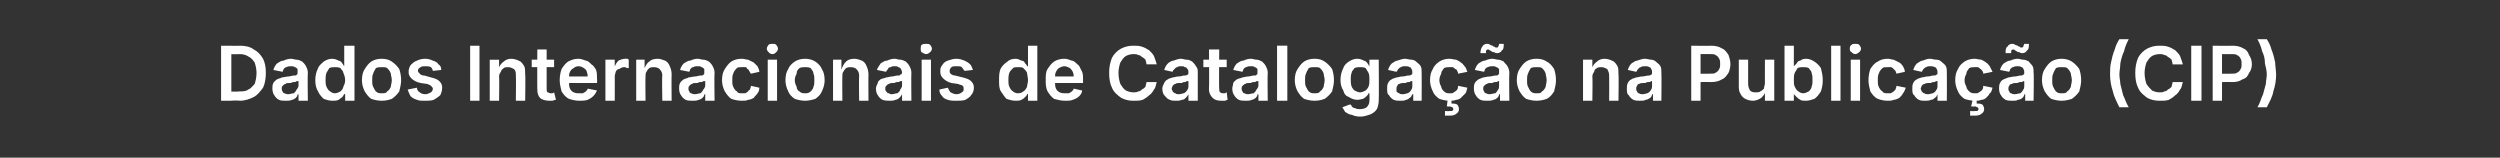 <?xml version="1.0" standalone="no"?><!DOCTYPE svg PUBLIC "-//W3C//DTD SVG 1.1//EN" "http://www.w3.org/Graphics/SVG/1.1/DTD/svg11.dtd"><svg xmlns="http://www.w3.org/2000/svg" version="1.1" width="268px" height="16.9px" viewBox="0 -3 268 16.9" style="top:-3px"><rect x="0" y="-3" width="268" height="16.9" fill="#333333" stroke="none"/><desc>Dados Internacionais de Cataloga o na Publica o (CIP)</desc><defs/><g id="Polygon169703"><path d="m25.7 7.8c-.02-.05-1.5 0-1.5 0l0-1c0 0 1.43.05 1.4 0c.4 0 .8 0 1-.2c.3-.1.5-.4.7-.6c.1-.3.2-.7.2-1.2c0-.4-.1-.8-.2-1.1c-.2-.3-.4-.5-.6-.6c-.3-.2-.6-.3-1-.3c-.04.03-1.5 0-1.5 0l0-.9c0 0 1.52.03 1.5 0c.6 0 1.1.1 1.5.4c.4.2.7.5 1 1c.2.4.3.9.3 1.5c0 .6-.1 1.2-.3 1.6c-.3.4-.6.8-1 1c-.4.2-.9.4-1.5.4zm-.9-5.9l0 5.9l-1.1 0l0-5.9l1.1 0zm5.9 5.9c-.3 0-.6 0-.8-.1c-.2-.1-.4-.3-.5-.5c-.1-.1-.2-.4-.2-.7c0-.2 0-.4.1-.6c.1-.2.3-.3.4-.4c.2-.1.4-.1.5-.2c.2 0 .5-.1.7-.1c.2 0 .4-.1.6-.1c.1 0 .3 0 .3-.1c.1 0 .1-.1.1-.2c0 0 0 0 0 0c0-.2 0-.3 0-.4c-.1-.1-.2-.2-.3-.2c-.1-.1-.3-.1-.4-.1c-.2 0-.3 0-.5.1c-.1 0-.2.1-.3.2c0 .1-.1.2-.1.3c0 0-1-.2-1-.2c.1-.3.2-.5.4-.7c.2-.1.4-.3.7-.3c.2-.1.5-.2.8-.2c.2 0 .4.1.6.1c.2 0 .4.1.6.2c.2.2.3.3.4.5c.1.2.2.4.2.7c-.04.03 0 3 0 3l-1 0l0-.7c0 0-.05.05-.1 0c0 .2-.1.3-.2.4c-.1.1-.3.2-.4.2c-.2.1-.4.1-.6.1zm.2-.7c.2 0 .4-.1.6-.1c.1-.1.2-.2.3-.4c.1-.1.2-.3.2-.4c0 0 0-.5 0-.5c-.1 0-.1 0-.2 0c-.1.1-.2.1-.3.1c-.1 0-.2 0-.3.1c-.1 0-.1 0-.2 0c-.2 0-.3 0-.4.1c-.1 0-.2.1-.3.2c-.1.1-.1.2-.1.3c0 .1 0 .2.1.3c0 .1.1.2.2.2c.2.1.3.1.4.1zm4.7.7c-.3 0-.6-.1-.9-.2c-.2-.2-.5-.5-.6-.8c-.2-.3-.3-.7-.3-1.2c0-.5.1-.9.3-1.3c.1-.3.4-.5.6-.7c.3-.2.6-.3.9-.3c.3 0 .5.1.7.2c.1 0 .3.1.4.3c.1.1.1.2.2.3c0 .01 0 0 0 0l0-2.2l1.1 0l0 5.9l-1 0l0-.7c0 0-.1-.04-.1 0c-.1.1-.1.2-.2.3c-.1.1-.3.2-.4.3c-.2.1-.4.1-.7.1zm.3-.8c.2 0 .4-.1.6-.2c.1-.1.3-.3.3-.5c.1-.2.2-.4.2-.7c0-.3-.1-.6-.2-.8c0-.2-.2-.3-.3-.5c-.2-.1-.4-.1-.6-.1c-.2 0-.4 0-.6.1c-.1.2-.2.3-.3.5c-.1.3-.1.5-.1.8c0 .2 0 .5.1.7c.1.2.2.4.4.5c.1.1.3.2.5.2zm5 .8c-.4 0-.8-.1-1.1-.2c-.3-.2-.5-.5-.7-.8c-.2-.4-.3-.8-.3-1.2c0-.5.1-.9.3-1.2c.2-.3.4-.6.7-.8c.3-.2.7-.3 1.1-.3c.5 0 .8.1 1.1.3c.3.2.6.5.8.8c.1.3.2.7.2 1.2c0 .4-.1.8-.2 1.2c-.2.3-.5.6-.8.8c-.3.1-.6.2-1.1.2zm0-.8c.3 0 .5 0 .6-.2c.2-.1.3-.3.4-.5c0-.2.1-.4.1-.7c0-.3-.1-.5-.1-.7c-.1-.3-.2-.4-.4-.6c-.1-.1-.3-.1-.6-.1c-.2 0-.4 0-.6.1c-.1.2-.2.3-.3.6c-.1.2-.1.4-.1.7c0 .3 0 .5.1.7c.1.2.2.4.3.5c.2.2.4.2.6.2zm4.7.8c-.4 0-.7 0-.9-.1c-.3-.1-.5-.2-.7-.4c-.1-.2-.2-.4-.3-.7c0 0 1-.2 1-.2c0 .2.1.4.3.5c.1.1.3.2.6.2c.2 0 .4-.1.6-.2c.1-.1.2-.2.2-.4c0-.1-.1-.2-.2-.3c-.1-.1-.2-.1-.4-.2c0 0-.7-.1-.7-.1c-.5-.1-.8-.3-1-.5c-.2-.2-.3-.4-.3-.7c0-.3.1-.5.2-.7c.2-.2.4-.4.7-.5c.2-.1.5-.2.9-.2c.3 0 .6.1.8.2c.3.1.5.2.6.4c.2.1.3.3.3.6c0 0-.9.1-.9.1c0-.1-.1-.3-.2-.4c-.2-.1-.4-.1-.6-.1c-.2 0-.4 0-.5.1c-.2.1-.3.2-.3.4c0 .1.1.2.2.3c.1.1.2.2.5.2c0 0 .7.2.7.2c.4.1.7.2.9.4c.2.2.3.4.3.7c0 .3-.1.6-.2.8c-.2.2-.4.3-.7.5c-.3.1-.6.1-.9.1zm5.8-5.9l0 5.9l-1 0l0-5.9l1 0zm2.1 3.3c.04-.01 0 2.6 0 2.6l-1 0l0-4.4l1 0l0 1.1c0 0-.08-.04-.1 0c.1-.4.3-.7.6-.9c.2-.2.5-.3.8-.3c.3 0 .6.1.8.2c.3.1.4.3.6.6c.1.2.1.5.1.9c.04-.03 0 2.8 0 2.8l-1 0c0 0 .03-2.67 0-2.7c0-.3 0-.5-.2-.7c-.2-.1-.4-.2-.6-.2c-.2 0-.4 0-.5.1c-.1.1-.3.2-.3.4c-.1.1-.2.3-.2.5zm5.9-1.8l0 .8l-2.4 0l0-.8l2.4 0zm-1.8-1.1l1 0c0 0 0 4.22 0 4.2c0 .2 0 .3.1.4c.1 0 .2.1.3.1c.1 0 .1 0 .2 0c.1 0 .2-.1.2-.1c0 0 .2.8.2.8c-.2 0-.3.1-.4.1c-.1 0-.2 0-.3 0c-.4 0-.8-.1-1-.3c-.2-.2-.3-.5-.3-.9c-.02.01 0-4.3 0-4.3zm4.5 5.5c-.4 0-.8-.1-1.1-.2c-.4-.2-.6-.5-.8-.8c-.1-.4-.2-.8-.2-1.2c0-.5.1-.9.2-1.2c.2-.3.4-.6.7-.8c.4-.2.7-.3 1.1-.3c.3 0 .5.1.8.2c.2 0 .4.2.6.4c.2.1.4.4.5.6c.1.3.1.6.1 1c.03.03 0 .4 0 .4l-3.5 0l0-.7l3 0c0 0-.45.16-.5.2c0-.3 0-.5-.1-.7c0-.2-.2-.3-.3-.4c-.2-.1-.3-.2-.6-.2c-.2 0-.4.1-.5.2c-.2.1-.3.2-.4.4c-.1.2-.1.4-.1.6c0 0 0 .5 0 .5c0 .2 0 .5.1.7c.1.2.2.3.4.4c.2.1.4.1.6.1c.2 0 .3 0 .4 0c.1-.1.2-.1.3-.2c.1-.1.2-.2.2-.3c0 0 1 .2 1 .2c-.1.2-.2.4-.4.6c-.2.2-.4.3-.6.4c-.3.1-.6.1-.9.1zm2.8 0l0-4.4l1 0l0 .7c0 0 .03.01 0 0c.1-.2.2-.4.4-.6c.2-.1.5-.2.7-.2c.1 0 .1 0 .2 0c.1 0 .1 0 .2.1c0 0 0 .9 0 .9c-.1 0-.1 0-.2 0c-.1-.1-.2-.1-.3-.1c-.2 0-.4.1-.5.2c-.2 0-.3.1-.4.3c0 .1-.1.3-.1.5c.01-.02 0 2.6 0 2.6l-1 0zm4.3-2.6c-.03-.01 0 2.6 0 2.6l-1 0l0-4.4l.9 0l0 1.1c0 0-.05-.04-.1 0c.2-.4.3-.7.6-.9c.2-.2.5-.3.9-.3c.3 0 .5.1.8.2c.2.1.4.3.5.6c.1.2.2.5.2.9c-.03-.03 0 2.8 0 2.8l-1 0c0 0-.05-2.67 0-2.7c0-.3-.1-.5-.3-.7c-.1-.1-.3-.2-.6-.2c-.2 0-.3 0-.5.1c-.1.1-.2.2-.3.4c-.1.1-.1.3-.1.5zm5.1 2.6c-.3 0-.6 0-.8-.1c-.2-.1-.4-.3-.5-.5c-.1-.1-.2-.4-.2-.7c0-.2 0-.4.1-.6c.1-.2.3-.3.4-.4c.2-.1.4-.1.5-.2c.2 0 .5-.1.7-.1c.2 0 .4-.1.6-.1c.1 0 .3 0 .3-.1c.1 0 .1-.1.1-.2c0 0 0 0 0 0c0-.2 0-.3 0-.4c-.1-.1-.2-.2-.3-.2c-.1-.1-.2-.1-.4-.1c-.2 0-.3 0-.5.1c-.1 0-.2.1-.3.2c0 .1-.1.2-.1.3c0 0-1-.2-1-.2c.1-.3.2-.5.4-.7c.2-.1.4-.3.7-.3c.2-.1.5-.2.8-.2c.2 0 .4.1.6.1c.2 0 .4.1.6.2c.2.2.3.3.4.5c.1.2.2.4.2.7c-.04.03 0 3 0 3l-1 0l0-.7c0 0-.05.05-.1 0c0 .2-.1.3-.2.4c-.1.1-.3.2-.4.2c-.2.1-.4.1-.6.1zm.2-.7c.2 0 .4-.1.6-.1c.1-.1.2-.2.3-.4c.1-.1.2-.3.2-.4c0 0 0-.5 0-.5c-.1 0-.1 0-.2 0c-.1.1-.2.1-.3.1c-.1 0-.2 0-.3.1c-.1 0-.1 0-.2 0c-.2 0-.3 0-.4.1c-.1 0-.2.1-.3.2c-.1.1-.1.2-.1.3c0 .1 0 .2.1.3c0 .1.1.2.2.2c.2.1.3.1.4.1zm5 .7c-.4 0-.8-.1-1.1-.2c-.3-.2-.5-.5-.7-.8c-.2-.4-.3-.8-.3-1.2c0-.5.1-.9.3-1.2c.2-.3.4-.6.7-.8c.3-.2.7-.3 1.1-.3c.3 0 .5.1.7.1c.2.1.4.2.6.3c.1.1.3.3.4.4c.1.2.2.4.2.6c0 0-.9.2-.9.2c-.1-.1-.1-.2-.2-.3c0-.1-.1-.2-.2-.2c0-.1-.1-.2-.2-.2c-.1 0-.2 0-.4 0c-.2 0-.4 0-.5.1c-.2.2-.3.3-.4.6c-.1.2-.1.4-.1.7c0 .3 0 .5.1.7c.1.2.2.4.4.5c.1.2.3.2.5.2c.2 0 .3 0 .4 0c.1-.1.2-.1.3-.2c0-.1.1-.1.2-.2c0-.1.1-.2.1-.4c0 0 .9.2.9.2c0 .3-.1.5-.2.6c-.1.2-.3.3-.4.5c-.2.1-.4.2-.6.2c-.2.1-.4.1-.7.1zm2.8 0l0-4.4l1 0l0 4.4l-1 0zm.5-5c-.2 0-.3-.1-.4-.2c-.1-.1-.2-.2-.2-.4c0-.1.1-.3.2-.4c.1-.1.2-.1.4-.1c.2 0 .3 0 .4.1c.1.1.2.3.2.4c0 .2-.1.3-.2.4c-.1.1-.2.2-.4.2zm3.5 5c-.4 0-.8-.1-1.1-.2c-.3-.2-.6-.5-.7-.8c-.2-.4-.3-.8-.3-1.2c0-.5.1-.9.3-1.2c.1-.3.4-.6.7-.8c.3-.2.7-.3 1.1-.3c.4 0 .8.1 1.1.3c.3.2.6.5.7.8c.2.3.3.7.3 1.2c0 .4-.1.8-.3 1.2c-.1.3-.4.6-.7.8c-.3.1-.7.2-1.1.2zm0-.8c.2 0 .4 0 .6-.2c.1-.1.3-.3.3-.5c.1-.2.1-.4.1-.7c0-.3 0-.5-.1-.7c0-.3-.2-.4-.3-.6c-.2-.1-.4-.1-.6-.1c-.2 0-.4 0-.6.1c-.2.2-.3.3-.3.6c-.1.2-.2.4-.2.7c0 .3.1.5.2.7c0 .2.1.4.3.5c.2.2.4.2.6.2zm4-1.8c-.02-.01 0 2.6 0 2.6l-1 0l0-4.4l.9 0l0 1.1c0 0-.04-.04 0 0c.1-.4.3-.7.5-.9c.2-.2.5-.3.9-.3c.3 0 .5.1.8.2c.2.1.4.3.5.6c.1.2.2.5.2.9c-.02-.03 0 2.8 0 2.8l-1 0c0 0-.04-2.67 0-2.7c0-.3-.1-.5-.3-.7c-.1-.1-.3-.2-.6-.2c-.2 0-.3 0-.5.1c-.1.1-.2.2-.3.4c-.1.1-.1.3-.1.5zm5.1 2.6c-.3 0-.5 0-.8-.1c-.2-.1-.4-.3-.5-.5c-.1-.1-.2-.4-.2-.7c0-.2.1-.4.2-.6c0-.2.2-.3.3-.4c.2-.1.4-.1.6-.2c.2 0 .4-.1.6-.1c.2 0 .4-.1.6-.1c.2 0 .3 0 .3-.1c.1 0 .2-.1.2-.2c0 0 0 0 0 0c0-.2-.1-.3-.1-.4c-.1-.1-.2-.2-.3-.2c-.1-.1-.2-.1-.4-.1c-.2 0-.3 0-.4.1c-.2 0-.3.1-.3.2c-.1.1-.2.2-.2.3c0 0-1-.2-1-.2c.1-.3.3-.5.4-.7c.2-.1.4-.3.7-.3c.2-.1.5-.2.8-.2c.2 0 .4.1.6.1c.2 0 .4.1.6.2c.2.2.3.3.4.5c.1.2.2.4.2.7c-.03.03 0 3 0 3l-1 0l0-.7c0 0-.04.05 0 0c-.1.2-.2.3-.3.4c-.1.1-.3.2-.4.2c-.2.1-.4.1-.6.1zm.2-.7c.2 0 .4-.1.6-.1c.1-.1.3-.2.3-.4c.1-.1.2-.3.2-.4c0 0 0-.5 0-.5c-.1 0-.1 0-.2 0c-.1.1-.2.1-.3.1c-.1 0-.2 0-.3.1c-.1 0-.1 0-.2 0c-.1 0-.3 0-.4.1c-.1 0-.2.1-.3.2c-.1.1-.1.2-.1.3c0 .1 0 .2.1.3c.1.1.1.2.3.2c.1.1.2.1.3.1zm3.2.7l0-4.4l1 0l0 4.4l-1 0zm.5-5c-.2 0-.3-.1-.5-.2c-.1-.1-.1-.2-.1-.4c0-.1 0-.3.1-.4c.2-.1.3-.1.5-.1c.1 0 .3 0 .4.1c.1.1.2.3.2.4c0 .2-.1.3-.2.4c-.1.1-.3.2-.4.2zm3.2 5c-.3 0-.6 0-.9-.1c-.3-.1-.5-.2-.6-.4c-.2-.2-.3-.4-.3-.7c0 0 .9-.2.9-.2c.1.2.2.4.3.5c.2.1.4.2.6.2c.3 0 .5-.1.6-.2c.2-.1.2-.2.2-.4c0-.1 0-.2-.1-.3c-.1-.1-.3-.1-.5-.2c0 0-.7-.1-.7-.1c-.4-.1-.7-.3-.9-.5c-.2-.2-.3-.4-.3-.7c0-.3 0-.5.2-.7c.1-.2.3-.4.6-.5c.3-.1.6-.2.9-.2c.4 0 .6.1.9.2c.2.1.4.2.6.4c.1.1.2.3.3.6c0 0-.9.1-.9.1c-.1-.1-.2-.3-.3-.4c-.1-.1-.3-.1-.6-.1c-.2 0-.4 0-.5.1c-.1.1-.2.2-.2.4c0 .1 0 .2.1.3c.1.1.3.2.5.2c0 0 .8.2.8.2c.4.1.7.2.9.4c.2.2.3.4.3.7c0 .3-.1.6-.3.8c-.1.2-.3.3-.6.5c-.3.1-.6.1-1 .1zm6.4 0c-.4 0-.7-.1-1-.2c-.2-.2-.4-.5-.6-.8c-.2-.3-.2-.7-.2-1.2c0-.5 0-.9.2-1.3c.2-.3.4-.5.7-.7c.2-.2.5-.3.9-.3c.2 0 .4.1.6.2c.2 0 .3.1.4.3c.1.1.2.2.2.3c.02.01.1 0 .1 0l0-2.2l1 0l0 5.9l-1 0l0-.7c0 0-.08-.04-.1 0c0 .1-.1.2-.2.3c-.1.1-.2.2-.4.3c-.2.1-.4.1-.6.1zm.2-.8c.3 0 .5-.1.6-.2c.2-.1.3-.3.4-.5c0-.2.1-.4.1-.7c0-.3-.1-.6-.1-.8c-.1-.2-.2-.3-.4-.5c-.1-.1-.3-.1-.6-.1c-.2 0-.4 0-.5.1c-.2.2-.3.3-.4.5c-.1.3-.1.5-.1.8c0 .2 0 .5.1.7c.1.2.2.4.4.5c.1.1.3.2.5.2zm5.1.8c-.5 0-.8-.1-1.2-.2c-.3-.2-.5-.5-.7-.8c-.2-.4-.2-.8-.2-1.2c0-.5 0-.9.2-1.2c.2-.3.4-.6.7-.8c.3-.2.7-.3 1.1-.3c.3 0 .5.1.8.2c.2 0 .4.2.6.4c.2.1.3.4.4.6c.2.3.2.6.2 1c.01.03 0 .4 0 .4l-3.6 0l0-.7l3.1 0c0 0-.47.16-.5.2c0-.3 0-.5-.1-.7c-.1-.2-.2-.3-.3-.4c-.2-.1-.4-.2-.6-.2c-.2 0-.4.1-.6.2c-.1.1-.2.2-.3.4c-.1.2-.1.4-.1.6c0 0 0 .5 0 .5c0 .2 0 .5.1.7c.1.2.2.3.4.4c.2.1.4.1.6.1c.1 0 .3 0 .4 0c.1-.1.2-.1.3-.2c.1-.1.2-.2.2-.3c0 0 .9.2.9.2c0 .2-.1.4-.3.6c-.2.2-.4.3-.7.4c-.2.1-.5.1-.8.1zm7.3 0c-.5 0-.9-.1-1.3-.3c-.4-.3-.8-.6-1-1.1c-.2-.4-.3-.9-.3-1.6c0-.6.1-1.1.3-1.6c.2-.4.6-.8 1-1c.4-.2.8-.3 1.3-.3c.3 0 .6 0 .9.1c.3.1.5.2.8.4c.2.2.4.4.5.6c.1.3.2.5.3.9c0 0-1.1 0-1.1 0c0-.2-.1-.4-.1-.5c-.1-.1-.2-.2-.4-.3c-.1-.1-.2-.2-.4-.2c-.1-.1-.3-.1-.5-.1c-.3 0-.6.1-.8.2c-.3.2-.4.4-.6.7c-.1.3-.2.7-.2 1.1c0 .5.1.9.2 1.2c.2.3.3.5.6.7c.2.1.5.2.8.2c.2 0 .4 0 .5-.1c.2 0 .3-.1.4-.2c.2-.1.3-.2.4-.3c0-.2.1-.3.1-.5c0 0 1.1 0 1.1 0c-.1.3-.1.6-.3.8c-.1.2-.3.5-.5.6c-.2.2-.5.4-.7.5c-.3.1-.6.1-1 .1zm4.6 0c-.3 0-.5 0-.7-.1c-.3-.1-.4-.3-.6-.5c-.1-.1-.2-.4-.2-.7c0-.2.1-.4.2-.6c.1-.2.2-.3.4-.4c.1-.1.3-.1.5-.2c.2 0 .4-.1.6-.1c.3 0 .5-.1.6-.1c.2 0 .3 0 .4-.1c.1 0 .1-.1.1-.2c0 0 0 0 0 0c0-.2 0-.3-.1-.4c-.1-.1-.1-.2-.3-.2c-.1-.1-.2-.1-.4-.1c-.1 0-.3 0-.4.1c-.1 0-.2.1-.3.2c-.1.1-.2.2-.2.3c0 0-.9-.2-.9-.2c.1-.3.2-.5.4-.7c.1-.1.4-.3.6-.3c.3-.1.5-.2.8-.2c.2 0 .4.1.6.1c.3 0 .4.1.6.2c.2.2.3.3.4.5c.2.2.2.4.2.7c0 .03 0 3 0 3l-1 0l0-.7c0 0-.01.05 0 0c-.1.2-.2.3-.3.4c-.1.1-.2.2-.4.2c-.2.1-.4.1-.6.1zm.3-.7c.2 0 .4-.1.5-.1c.2-.1.3-.2.4-.4c.1-.1.1-.3.1-.4c0 0 0-.5 0-.5c0 0-.1 0-.2 0c-.1.1-.1.1-.2.1c-.1 0-.2 0-.3.1c-.1 0-.2 0-.3 0c-.1 0-.3 0-.4.1c-.1 0-.2.1-.3.2c0 .1-.1.2-.1.3c0 .1.1.2.1.3c.1.1.2.2.3.2c.1.1.2.1.4.1zm5.1-3.7l0 .8l-2.5 0l0-.8l2.5 0zm-1.9-1.1l1.1 0c0 0-.04 4.22 0 4.2c0 .2 0 .3.1.4c0 0 .1.1.3.1c0 0 .1 0 .2 0c.1 0 .1-.1.2-.1c0 0 .1.8.1.8c-.1 0-.2.1-.3.1c-.1 0-.2 0-.4 0c-.4 0-.7-.1-.9-.3c-.2-.2-.4-.5-.4-.9c.04.01 0-4.3 0-4.3zm4 5.5c-.3 0-.6 0-.8-.1c-.2-.1-.4-.3-.5-.5c-.1-.1-.2-.4-.2-.7c0-.2.1-.4.1-.6c.1-.2.3-.3.4-.4c.2-.1.4-.1.6-.2c.1 0 .4-.1.6-.1c.2 0 .4-.1.6-.1c.1 0 .3 0 .3-.1c.1 0 .1-.1.1-.2c0 0 0 0 0 0c0-.2 0-.3 0-.4c-.1-.1-.2-.2-.3-.2c-.1-.1-.2-.1-.4-.1c-.2 0-.3 0-.5.1c-.1 0-.2.1-.3.2c0 .1-.1.2-.1.3c0 0-1-.2-1-.2c.1-.3.2-.5.4-.7c.2-.1.4-.3.7-.3c.2-.1.5-.2.8-.2c.2 0 .4.1.6.1c.2 0 .4.1.6.2c.2.2.3.3.4.5c.1.2.2.4.2.7c-.04.03 0 3 0 3l-1 0l0-.7c0 0-.05.05-.1 0c0 .2-.1.3-.2.4c-.1.1-.3.2-.4.2c-.2.1-.4.1-.6.1zm.2-.7c.2 0 .4-.1.6-.1c.1-.1.2-.2.3-.4c.1-.1.2-.3.2-.4c0 0 0-.5 0-.5c-.1 0-.1 0-.2 0c-.1.1-.2.1-.3.1c-.1 0-.2 0-.3.1c-.1 0-.1 0-.2 0c-.2 0-.3 0-.4.1c-.1 0-.2.1-.3.2c-.1.1-.1.2-.1.3c0 .1 0 .2.1.3c0 .1.1.2.2.2c.2.1.3.1.4.1zm4.2-5.2l0 5.9l-1.1 0l0-5.9l1.1 0zm2.9 5.9c-.4 0-.8-.1-1.1-.2c-.3-.2-.5-.5-.7-.8c-.2-.4-.3-.8-.3-1.2c0-.5.1-.9.3-1.2c.2-.3.4-.6.7-.8c.3-.2.7-.3 1.1-.3c.5 0 .8.1 1.1.3c.3.2.6.5.8.8c.1.3.2.7.2 1.2c0 .4-.1.8-.2 1.2c-.2.3-.5.6-.8.8c-.3.1-.6.2-1.1.2zm0-.8c.3 0 .5 0 .6-.2c.2-.1.3-.3.4-.5c0-.2.1-.4.1-.7c0-.3-.1-.5-.1-.7c-.1-.3-.2-.4-.4-.6c-.1-.1-.3-.1-.6-.1c-.2 0-.4 0-.6.1c-.1.2-.2.3-.3.6c-.1.2-.1.4-.1.7c0 .3 0 .5.1.7c.1.2.2.4.3.5c.2.2.4.2.6.2zm4.9 2.5c-.4 0-.7-.1-.9-.2c-.3 0-.5-.2-.7-.3c-.1-.2-.2-.3-.3-.5c0 0 .8-.3.8-.3c.1 0 .2.1.2.2c.1.1.2.2.4.2c.1.1.3.1.5.1c.3 0 .6-.1.7-.2c.2-.2.3-.4.3-.7c.03-.01 0-.8 0-.8c0 0-.06-.03-.1 0c0 .1-.1.2-.2.3c-.1.1-.2.2-.4.3c-.1 0-.3.1-.6.1c-.3 0-.6-.1-.9-.3c-.3-.1-.5-.3-.6-.7c-.2-.3-.3-.7-.3-1.1c0-.5.1-.9.3-1.3c.1-.3.3-.5.6-.7c.3-.2.6-.3.9-.3c.3 0 .5.1.7.2c.1 0 .3.1.4.3c.1.1.1.2.2.3c-.02.01 0 0 0 0l0-.7l1 0c0 0 .03 4.36 0 4.4c0 .3-.1.7-.2.9c-.2.3-.5.5-.8.6c-.3.1-.6.2-1 .2zm0-2.6c.2 0 .4-.1.6-.2c.1-.1.2-.2.3-.4c.1-.2.1-.5.1-.8c0-.2 0-.5-.1-.7c-.1-.2-.2-.3-.3-.5c-.2-.1-.4-.1-.6-.1c-.2 0-.4 0-.6.1c-.1.2-.3.3-.3.5c-.1.2-.1.5-.1.7c0 .3 0 .5.1.8c.1.2.2.3.3.4c.2.1.4.2.6.2zm4.3.9c-.2 0-.5 0-.7-.1c-.2-.1-.4-.3-.5-.5c-.2-.1-.2-.4-.2-.7c0-.2 0-.4.1-.6c.1-.2.2-.3.4-.4c.1-.1.3-.1.5-.2c.2 0 .4-.1.6-.1c.3 0 .5-.1.6-.1c.2 0 .3 0 .4-.1c.1 0 .1-.1.1-.2c0 0 0 0 0 0c0-.2 0-.3-.1-.4c0-.1-.1-.2-.2-.2c-.1-.1-.3-.1-.5-.1c-.1 0-.3 0-.4.1c-.1 0-.2.1-.3.2c-.1.1-.1.2-.2.3c0 0-.9-.2-.9-.2c.1-.3.2-.5.4-.7c.2-.1.4-.3.6-.3c.3-.1.6-.2.8-.2c.2 0 .5.1.7.1c.2 0 .4.1.5.2c.2.2.4.3.5.5c.1.2.1.4.1.7c.02.03 0 3 0 3l-.9 0l0-.7c0 0-.09.05-.1 0c-.1.2-.1.3-.3.4c-.1.1-.2.2-.4.2c-.1.1-.3.1-.6.1zm.3-.7c.2 0 .4-.1.5-.1c.2-.1.3-.2.4-.4c.1-.1.1-.3.1-.4c0 0 0-.5 0-.5c0 0-.1 0-.2 0c0 .1-.1.1-.2.1c-.1 0-.2 0-.3.1c-.1 0-.2 0-.2 0c-.2 0-.3 0-.5.1c-.1 0-.2.1-.2.2c-.1.1-.1.2-.1.3c0 .1 0 .2 0 .3c.1.1.2.2.3.2c.1.1.2.1.4.1zm5 .7c-.4 0-.8-.1-1.1-.2c-.3-.2-.6-.5-.7-.8c-.2-.4-.3-.8-.3-1.2c0-.5.1-.9.3-1.2c.1-.3.4-.6.7-.8c.3-.2.7-.3 1.1-.3c.2 0 .5.1.7.1c.2.1.4.2.5.3c.2.1.3.3.4.4c.2.2.2.4.3.6c0 0-1 .2-1 .2c0-.1 0-.2-.1-.3c0-.1-.1-.2-.2-.2c-.1-.1-.2-.2-.3-.2c-.1 0-.2 0-.3 0c-.2 0-.4 0-.6.1c-.1.2-.3.3-.3.6c-.1.2-.2.4-.2.7c0 .3.1.5.2.7c0 .2.2.4.3.5c.2.2.4.2.6.2c.1 0 .2 0 .3 0c.1-.1.2-.1.3-.2c.1-.1.2-.1.2-.2c.1-.1.1-.2.1-.4c0 0 1 .2 1 .2c-.1.3-.1.5-.2.6c-.2.2-.3.3-.5.5c-.1.1-.3.2-.5.2c-.2.1-.5.1-.7.1zm-.5 1.6l0-.5c0 0 .5.04.5 0c.1 0 .2 0 .3 0c0-.1.1-.1.1-.2c0-.1-.1-.2-.1-.2c-.1 0-.2-.1-.3-.1c0 .05-.3 0-.3 0l.1-.8l.4 0l0 .2c0 0 0 .29 0 .3c.2 0 .4 0 .6.1c.1.1.2.3.2.5c0 .2-.1.4-.3.5c-.1.1-.3.2-.7.2c.04-.02-.5 0-.5 0zm4.6-1.6c-.3 0-.6 0-.8-.1c-.2-.1-.4-.3-.5-.5c-.1-.1-.2-.4-.2-.7c0-.2 0-.4.1-.6c.1-.2.3-.3.4-.4c.2-.1.3-.1.5-.2c.2 0 .4-.1.7-.1c.2 0 .4-.1.6-.1c.1 0 .3 0 .3-.1c.1 0 .1-.1.1-.2c0 0 0 0 0 0c0-.2 0-.3 0-.4c-.1-.1-.2-.2-.3-.2c-.1-.1-.3-.1-.4-.1c-.2 0-.3 0-.5.1c-.1 0-.2.1-.3.2c0 .1-.1.2-.1.3c0 0-1-.2-1-.2c.1-.3.2-.5.4-.7c.2-.1.4-.3.7-.3c.2-.1.5-.2.8-.2c.2 0 .4.1.6.1c.2 0 .4.1.6.2c.1.2.3.3.4.5c.1.2.2.4.2.7c-.04.03 0 3 0 3l-1 0l0-.7c0 0-.06.05-.1 0c0 .2-.1.3-.2.4c-.1.1-.3.2-.4.2c-.2.1-.4.1-.6.1zm.2-.7c.2 0 .4-.1.6-.1c.1-.1.2-.2.3-.4c.1-.1.1-.3.1-.4c0 0 0-.5 0-.5c0 0 0 0-.1 0c-.1.1-.2.1-.3.1c-.1 0-.2 0-.3.1c-.1 0-.2 0-.2 0c-.2 0-.3 0-.4.1c-.1 0-.2.1-.3.2c-.1.1-.1.2-.1.3c0 .1 0 .2.1.3c0 .1.1.2.2.2c.2.1.3.1.4.1zm.8-4.4c-.1 0-.2 0-.3-.1c-.1 0-.2 0-.3-.1c-.1 0-.1-.1-.2-.1c-.1-.1-.1-.1-.2-.1c-.1 0-.1.1-.2.1c0 .1 0 .2 0 .3c0 0-.6 0-.6 0c0-.3.1-.6.2-.7c.1-.2.3-.3.5-.3c.1 0 .3 0 .3.1c.1 0 .2.1.3.1c.1.1.1.1.2.1c.1.1.1.1.2.1c.1 0 .2 0 .2-.1c0 0 .1-.1.1-.3c0 0 .5 0 .5 0c0 .3 0 .6-.2.7c-.1.2-.3.3-.5.3zm4.2 5.1c-.4 0-.8-.1-1.1-.2c-.3-.2-.5-.5-.7-.8c-.2-.4-.3-.8-.3-1.2c0-.5.1-.9.3-1.2c.2-.3.4-.6.7-.8c.3-.2.7-.3 1.1-.3c.5 0 .8.1 1.1.3c.4.2.6.5.8.8c.1.3.2.7.2 1.2c0 .4-.1.8-.2 1.2c-.2.3-.4.6-.8.8c-.3.1-.6.2-1.1.2zm0-.8c.3 0 .5 0 .6-.2c.2-.1.3-.3.4-.5c0-.2.1-.4.1-.7c0-.3-.1-.5-.1-.7c-.1-.3-.2-.4-.4-.6c-.1-.1-.3-.1-.6-.1c-.2 0-.4 0-.6.1c-.1.2-.2.3-.3.6c-.1.2-.1.4-.1.7c0 .3 0 .5.1.7c.1.2.2.4.3.5c.2.2.4.2.6.2zm6-1.8c.04-.01 0 2.6 0 2.6l-1 0l0-4.4l1 0l0 1.1c0 0-.08-.04-.1 0c.1-.4.3-.7.6-.9c.2-.2.5-.3.8-.3c.3 0 .6.1.8.2c.3.1.4.3.6.6c.1.2.1.5.1.9c.04-.03 0 2.8 0 2.8l-1 0c0 0 .02-2.67 0-2.7c0-.3-.1-.5-.2-.7c-.2-.1-.4-.2-.6-.2c-.2 0-.4 0-.5.1c-.2.1-.3.2-.3.4c-.1.1-.2.3-.2.5zm5.1 2.6c-.2 0-.5 0-.7-.1c-.2-.1-.4-.3-.5-.5c-.2-.1-.2-.4-.2-.7c0-.2 0-.4.1-.6c.1-.2.2-.3.4-.4c.1-.1.3-.1.5-.2c.2 0 .4-.1.6-.1c.3 0 .5-.1.7-.1c.1 0 .2 0 .3-.1c.1 0 .1-.1.1-.2c0 0 0 0 0 0c0-.2 0-.3-.1-.4c0-.1-.1-.2-.2-.2c-.1-.1-.3-.1-.4-.1c-.2 0-.4 0-.5.1c-.1 0-.2.1-.3.2c-.1.1-.1.2-.2.3c0 0-.9-.2-.9-.2c.1-.3.2-.5.4-.7c.2-.1.4-.3.6-.3c.3-.1.6-.2.8-.2c.3 0 .5.1.7.1c.2 0 .4.1.5.2c.2.2.4.3.5.5c.1.2.1.4.1.7c.03.03 0 3 0 3l-.9 0l0-.7c0 0-.08.05-.1 0c0 .2-.1.3-.2.4c-.2.1-.3.2-.5.2c-.1.1-.3.1-.6.1zm.3-.7c.2 0 .4-.1.5-.1c.2-.1.3-.2.4-.4c.1-.1.1-.3.1-.4c0 0 0-.5 0-.5c0 0-.1 0-.1 0c-.1.1-.2.1-.3.1c-.1 0-.2 0-.3.1c-.1 0-.2 0-.2 0c-.2 0-.3 0-.5.1c-.1 0-.2.1-.2.2c-.1.1-.1.2-.1.3c0 .1 0 .2.1.3c0 .1.1.2.2.2c.1.1.3.1.4.1zm5.2.7l0-5.9c0 0 2.15.03 2.1 0c.5 0 .9.1 1.2.3c.3.1.5.4.7.7c.1.3.2.6.2 1c0 .3-.1.7-.2.9c-.2.3-.4.6-.7.7c-.3.2-.7.3-1.2.3c.03-.02-1.4 0-1.4 0l0-.9c0 0 1.3.02 1.3 0c.3 0 .5 0 .6-.1c.2-.1.3-.2.4-.4c.1-.2.1-.3.1-.5c0-.3 0-.4-.1-.6c-.1-.2-.2-.3-.4-.4c-.1-.1-.3-.1-.6-.1c-.01 0-1 0-1 0l0 5l-1 0zm6.6 0c-.3 0-.6-.1-.8-.2c-.2-.1-.4-.3-.5-.5c-.2-.3-.2-.6-.2-.9c-.01-.04 0-2.8 0-2.8l1 0c0 0 0 2.6 0 2.6c0 .3.1.5.2.7c.2.2.4.2.7.2c.1 0 .3 0 .4-.1c.2-.1.3-.2.4-.3c0-.2.1-.4.1-.6c-.01.04 0-2.5 0-2.5l1 0l0 4.4l-1 0l0-1.1c0 0 .11-.03.1 0c-.1.4-.3.6-.5.8c-.3.2-.6.3-.9.3zm5.7 0c-.3 0-.5 0-.6-.1c-.2-.1-.3-.2-.4-.3c-.1-.1-.2-.2-.3-.3c.04-.04 0 0 0 0l0 .7l-1 0l0-5.9l1 0l0 2.2c0 0 .04.01 0 0c.1-.1.2-.2.3-.3c.1-.2.2-.3.4-.3c.1-.1.3-.2.6-.2c.3 0 .6.1.9.3c.3.2.5.4.7.7c.1.4.2.8.2 1.3c0 .5-.1.9-.2 1.2c-.2.3-.4.6-.7.8c-.3.1-.6.2-.9.2zm-.3-.8c.2 0 .4-.1.6-.2c.1-.1.3-.3.3-.5c.1-.2.1-.5.1-.7c0-.3 0-.5-.1-.8c0-.2-.2-.3-.3-.5c-.2-.1-.4-.1-.6-.1c-.2 0-.4 0-.6.1c-.1.2-.2.3-.3.5c-.1.2-.1.5-.1.8c0 .3 0 .5.1.7c.1.2.2.4.4.5c.1.1.3.2.5.2zm4-5.1l0 5.9l-1 0l0-5.9l1 0zm1.1 5.9l0-4.4l1 0l0 4.4l-1 0zm.5-5c-.2 0-.3-.1-.4-.2c-.2-.1-.2-.2-.2-.4c0-.1 0-.3.2-.4c.1-.1.2-.1.4-.1c.1 0 .3 0 .4.1c.1.1.2.3.2.4c0 .2-.1.3-.2.4c-.1.1-.3.2-.4.2zm3.5 5c-.5 0-.8-.1-1.1-.2c-.4-.2-.6-.5-.8-.8c-.1-.4-.2-.8-.2-1.2c0-.5.1-.9.2-1.2c.2-.3.4-.6.8-.8c.3-.2.6-.3 1.1-.3c.2 0 .4.1.6.1c.2.1.4.2.6.3c.2.1.3.3.4.4c.1.2.2.4.2.6c0 0-.9.2-.9.2c0-.1-.1-.2-.1-.3c-.1-.1-.2-.2-.2-.2c-.1-.1-.2-.2-.3-.2c-.1 0-.2 0-.3 0c-.3 0-.5 0-.6.1c-.2.2-.3.3-.4.6c-.1.2-.1.4-.1.7c0 .3 0 .5.1.7c.1.2.2.4.4.5c.1.2.3.2.6.2c.1 0 .2 0 .3 0c.1-.1.2-.1.3-.2c.1-.1.1-.1.2-.2c0-.1.1-.2.1-.4c0 0 1 .2 1 .2c-.1.3-.2.5-.3.6c-.1.2-.2.3-.4.5c-.2.1-.4.2-.6.2c-.2.1-.4.1-.6.1zm4 0c-.3 0-.5 0-.7-.1c-.2-.1-.4-.3-.5-.5c-.2-.1-.2-.4-.2-.7c0-.2 0-.4.1-.6c.1-.2.2-.3.4-.4c.1-.1.3-.1.5-.2c.2 0 .4-.1.6-.1c.3 0 .5-.1.6-.1c.2 0 .3 0 .4-.1c.1 0 .1-.1.1-.2c0 0 0 0 0 0c0-.2 0-.3-.1-.4c0-.1-.1-.2-.2-.2c-.2-.1-.3-.1-.5-.1c-.1 0-.3 0-.4.1c-.1 0-.2.1-.3.2c-.1.1-.1.2-.2.3c0 0-.9-.2-.9-.2c.1-.3.2-.5.4-.7c.2-.1.4-.3.6-.3c.3-.1.5-.2.8-.2c.2 0 .4.1.7.1c.2 0 .4.1.5.2c.2.2.4.3.5.5c.1.2.1.4.1.7c.02.03 0 3 0 3l-1 0l0-.7c0 0 .01.05 0 0c-.1.2-.1.3-.3.4c-.1.1-.2.2-.4.2c-.2.1-.4.1-.6.1zm.3-.7c.2 0 .4-.1.5-.1c.2-.1.3-.2.4-.4c.1-.1.1-.3.1-.4c0 0 0-.5 0-.5c0 0-.1 0-.2 0c0 .1-.1.1-.2.1c-.1 0-.2 0-.3.1c-.1 0-.2 0-.3 0c-.1 0-.2 0-.4.1c-.1 0-.2.1-.3.2c0 .1-.1.2-.1.3c0 .1.1.2.1.3c.1.1.2.2.3.2c.1.1.2.1.4.1zm5 .7c-.4 0-.8-.1-1.1-.2c-.3-.2-.6-.5-.7-.8c-.2-.4-.3-.8-.3-1.2c0-.5.1-.9.3-1.2c.1-.3.4-.6.7-.8c.3-.2.7-.3 1.1-.3c.2 0 .5.1.7.1c.2.1.4.2.5.3c.2.1.3.3.4.4c.1.2.2.4.3.6c0 0-1 .2-1 .2c0-.1 0-.2-.1-.3c-.1-.1-.1-.2-.2-.2c-.1-.1-.2-.2-.3-.2c-.1 0-.2 0-.3 0c-.2 0-.4 0-.6.1c-.1.2-.3.3-.3.6c-.1.2-.2.4-.2.7c0 .3.1.5.2.7c0 .2.2.4.3.5c.2.2.4.2.6.2c.1 0 .2 0 .3 0c.1-.1.2-.1.3-.2c.1-.1.2-.1.2-.2c.1-.1.1-.2.1-.4c0 0 1 .2 1 .2c-.1.3-.1.5-.3.6c-.1.2-.2.3-.4.5c-.1.1-.3.2-.5.2c-.2.1-.5.1-.7.1zm-.5 1.6l0-.5c0 0 .49.04.5 0c.1 0 .2 0 .3 0c0-.1.1-.1.1-.2c0-.1-.1-.2-.1-.2c-.1 0-.2-.1-.3-.1c-.01.05-.4 0-.4 0l.2-.8l.4 0l0 .2c0 0-.01.29 0 .3c.2 0 .4 0 .6.1c.1.1.2.3.2.5c0 .2-.1.4-.3.5c-.1.1-.3.2-.7.2c.03-.02-.5 0-.5 0zm4.6-1.6c-.3 0-.6 0-.8-.1c-.2-.1-.4-.3-.5-.5c-.1-.1-.2-.4-.2-.7c0-.2 0-.4.1-.6c.1-.2.2-.3.4-.4c.2-.1.3-.1.5-.2c.2 0 .4-.1.7-.1c.2 0 .4-.1.6-.1c.1 0 .2 0 .3-.1c.1 0 .1-.1.1-.2c0 0 0 0 0 0c0-.2 0-.3-.1-.4c0-.1-.1-.2-.2-.2c-.1-.1-.3-.1-.4-.1c-.2 0-.3 0-.5.1c-.1 0-.2.1-.3.2c0 .1-.1.2-.1.3c0 0-1-.2-1-.2c.1-.3.2-.5.4-.7c.2-.1.4-.3.7-.3c.2-.1.5-.2.8-.2c.2 0 .4.1.6.1c.2 0 .4.1.6.2c.1.2.3.3.4.5c.1.2.1.4.1.7c.05.03 0 3 0 3l-.9 0l0-.7c0 0-.06.05-.1 0c0 .2-.1.3-.2.4c-.1.1-.3.2-.5.2c-.1.1-.3.1-.5.1zm.2-.7c.2 0 .4-.1.6-.1c.1-.1.2-.2.3-.4c.1-.1.1-.3.1-.4c0 0 0-.5 0-.5c0 0 0 0-.1 0c-.1.1-.2.1-.3.1c-.1 0-.2 0-.3.1c-.1 0-.2 0-.2 0c-.2 0-.3 0-.4.1c-.2 0-.3.1-.3.2c-.1.1-.1.2-.1.3c0 .1 0 .2.1.3c0 .1.1.2.2.2c.1.1.3.1.4.1zm.8-4.4c-.1 0-.2 0-.3-.1c-.1 0-.2 0-.3-.1c-.1 0-.1-.1-.2-.1c-.1-.1-.1-.1-.2-.1c-.1 0-.1.1-.2.1c0 .1 0 .2 0 .3c0 0-.6 0-.6 0c0-.3 0-.6.2-.7c.1-.2.3-.3.5-.3c.1 0 .2 0 .3.1c.1 0 .2.1.3.1c.1.1.1.1.2.1c.1.1.1.1.2.1c.1 0 .1 0 .2-.1c0 0 0-.1.1-.3c0 0 .5 0 .5 0c0 .3 0 .6-.2.7c-.1.2-.3.3-.5.3zm4.2 5.1c-.4 0-.8-.1-1.1-.2c-.3-.2-.5-.5-.7-.8c-.2-.4-.3-.8-.3-1.2c0-.5.1-.9.3-1.2c.2-.3.4-.6.7-.8c.3-.2.7-.3 1.1-.3c.4 0 .8.1 1.1.3c.3.2.6.5.8.8c.1.3.2.7.2 1.2c0 .4-.1.8-.2 1.2c-.2.3-.5.6-.8.8c-.3.1-.7.2-1.1.2zm0-.8c.3 0 .5 0 .6-.2c.2-.1.3-.3.4-.5c0-.2.1-.4.1-.7c0-.3-.1-.5-.1-.7c-.1-.3-.2-.4-.4-.6c-.1-.1-.3-.1-.6-.1c-.2 0-.4 0-.6.1c-.1.2-.2.3-.3.6c-.1.2-.1.4-.1.7c0 .3 0 .5.1.7c.1.2.2.4.3.5c.2.2.4.2.6.2zm5.2-2c0-.4 0-.9.1-1.3c.1-.5.2-.9.4-1.4c.1-.4.3-.8.5-1.1c0 0 1 0 1 0c-.2.4-.4.8-.5 1.3c-.2.4-.3.8-.4 1.3c0 .4-.1.8-.1 1.2c0 .4.1.7.1 1c.1.4.2.8.3 1.2c.2.4.3.8.6 1.3c0 0-1 0-1 0c-.3-.6-.6-1.2-.7-1.7c-.2-.6-.3-1.2-.3-1.8zm5.3 2.8c-.5 0-.9-.1-1.3-.3c-.4-.3-.8-.6-1-1.1c-.2-.4-.3-.9-.3-1.6c0-.6.1-1.1.3-1.6c.2-.4.6-.8 1-1c.4-.2.8-.3 1.3-.3c.3 0 .6 0 .9.1c.3.1.5.2.8.4c.2.2.4.4.5.6c.1.3.2.5.3.9c0 0-1.1 0-1.1 0c0-.2-.1-.4-.1-.5c-.1-.1-.2-.2-.4-.3c-.1-.1-.2-.2-.4-.2c-.1-.1-.3-.1-.5-.1c-.3 0-.6.1-.8.2c-.3.2-.4.4-.6.7c-.1.3-.2.7-.2 1.1c0 .5.1.9.2 1.2c.2.3.4.5.6.7c.2.1.5.2.8.2c.2 0 .4 0 .5-.1c.2 0 .3-.1.4-.2c.2-.1.3-.2.4-.3c0-.2.1-.3.1-.5c0 0 1.1 0 1.1 0c-.1.3-.1.6-.3.8c-.1.2-.3.5-.5.6c-.2.2-.5.4-.7.5c-.3.1-.6.1-1 .1zm4.5-5.9l0 5.9l-1.1 0l0-5.9l1.1 0zm1.2 5.9l0-5.9c0 0 2.13.03 2.1 0c.5 0 .9.1 1.2.3c.3.1.5.4.6.7c.2.3.3.6.3 1c0 .3-.1.7-.3.9c-.1.3-.3.6-.7.7c-.3.2-.6.3-1.1.3c.01-.02-1.4 0-1.4 0l0-.9c0 0 1.28.02 1.3 0c.2 0 .5 0 .6-.1c.2-.1.3-.2.4-.4c.1-.2.1-.3.1-.5c0-.3 0-.4-.1-.6c-.1-.2-.2-.3-.4-.4c-.1-.1-.4-.1-.6-.1c-.03 0-1 0-1 0l0 5l-1 0zm4.8.7c.3-.5.4-1 .6-1.4c.1-.4.2-.7.3-1.1c0-.3.1-.7.1-1c0-.4-.1-.8-.2-1.2c0-.5-.1-.9-.3-1.3c-.1-.5-.3-.9-.5-1.3c0 0 1 0 1 0c.2.3.4.7.5 1.1c.2.5.3.9.4 1.4c0 .4.1.9.1 1.3c0 .6-.1 1.2-.3 1.8c-.1.6-.4 1.1-.7 1.7c0 0-1 0-1 0z" stroke="none" fill="#fff"/></g></svg>